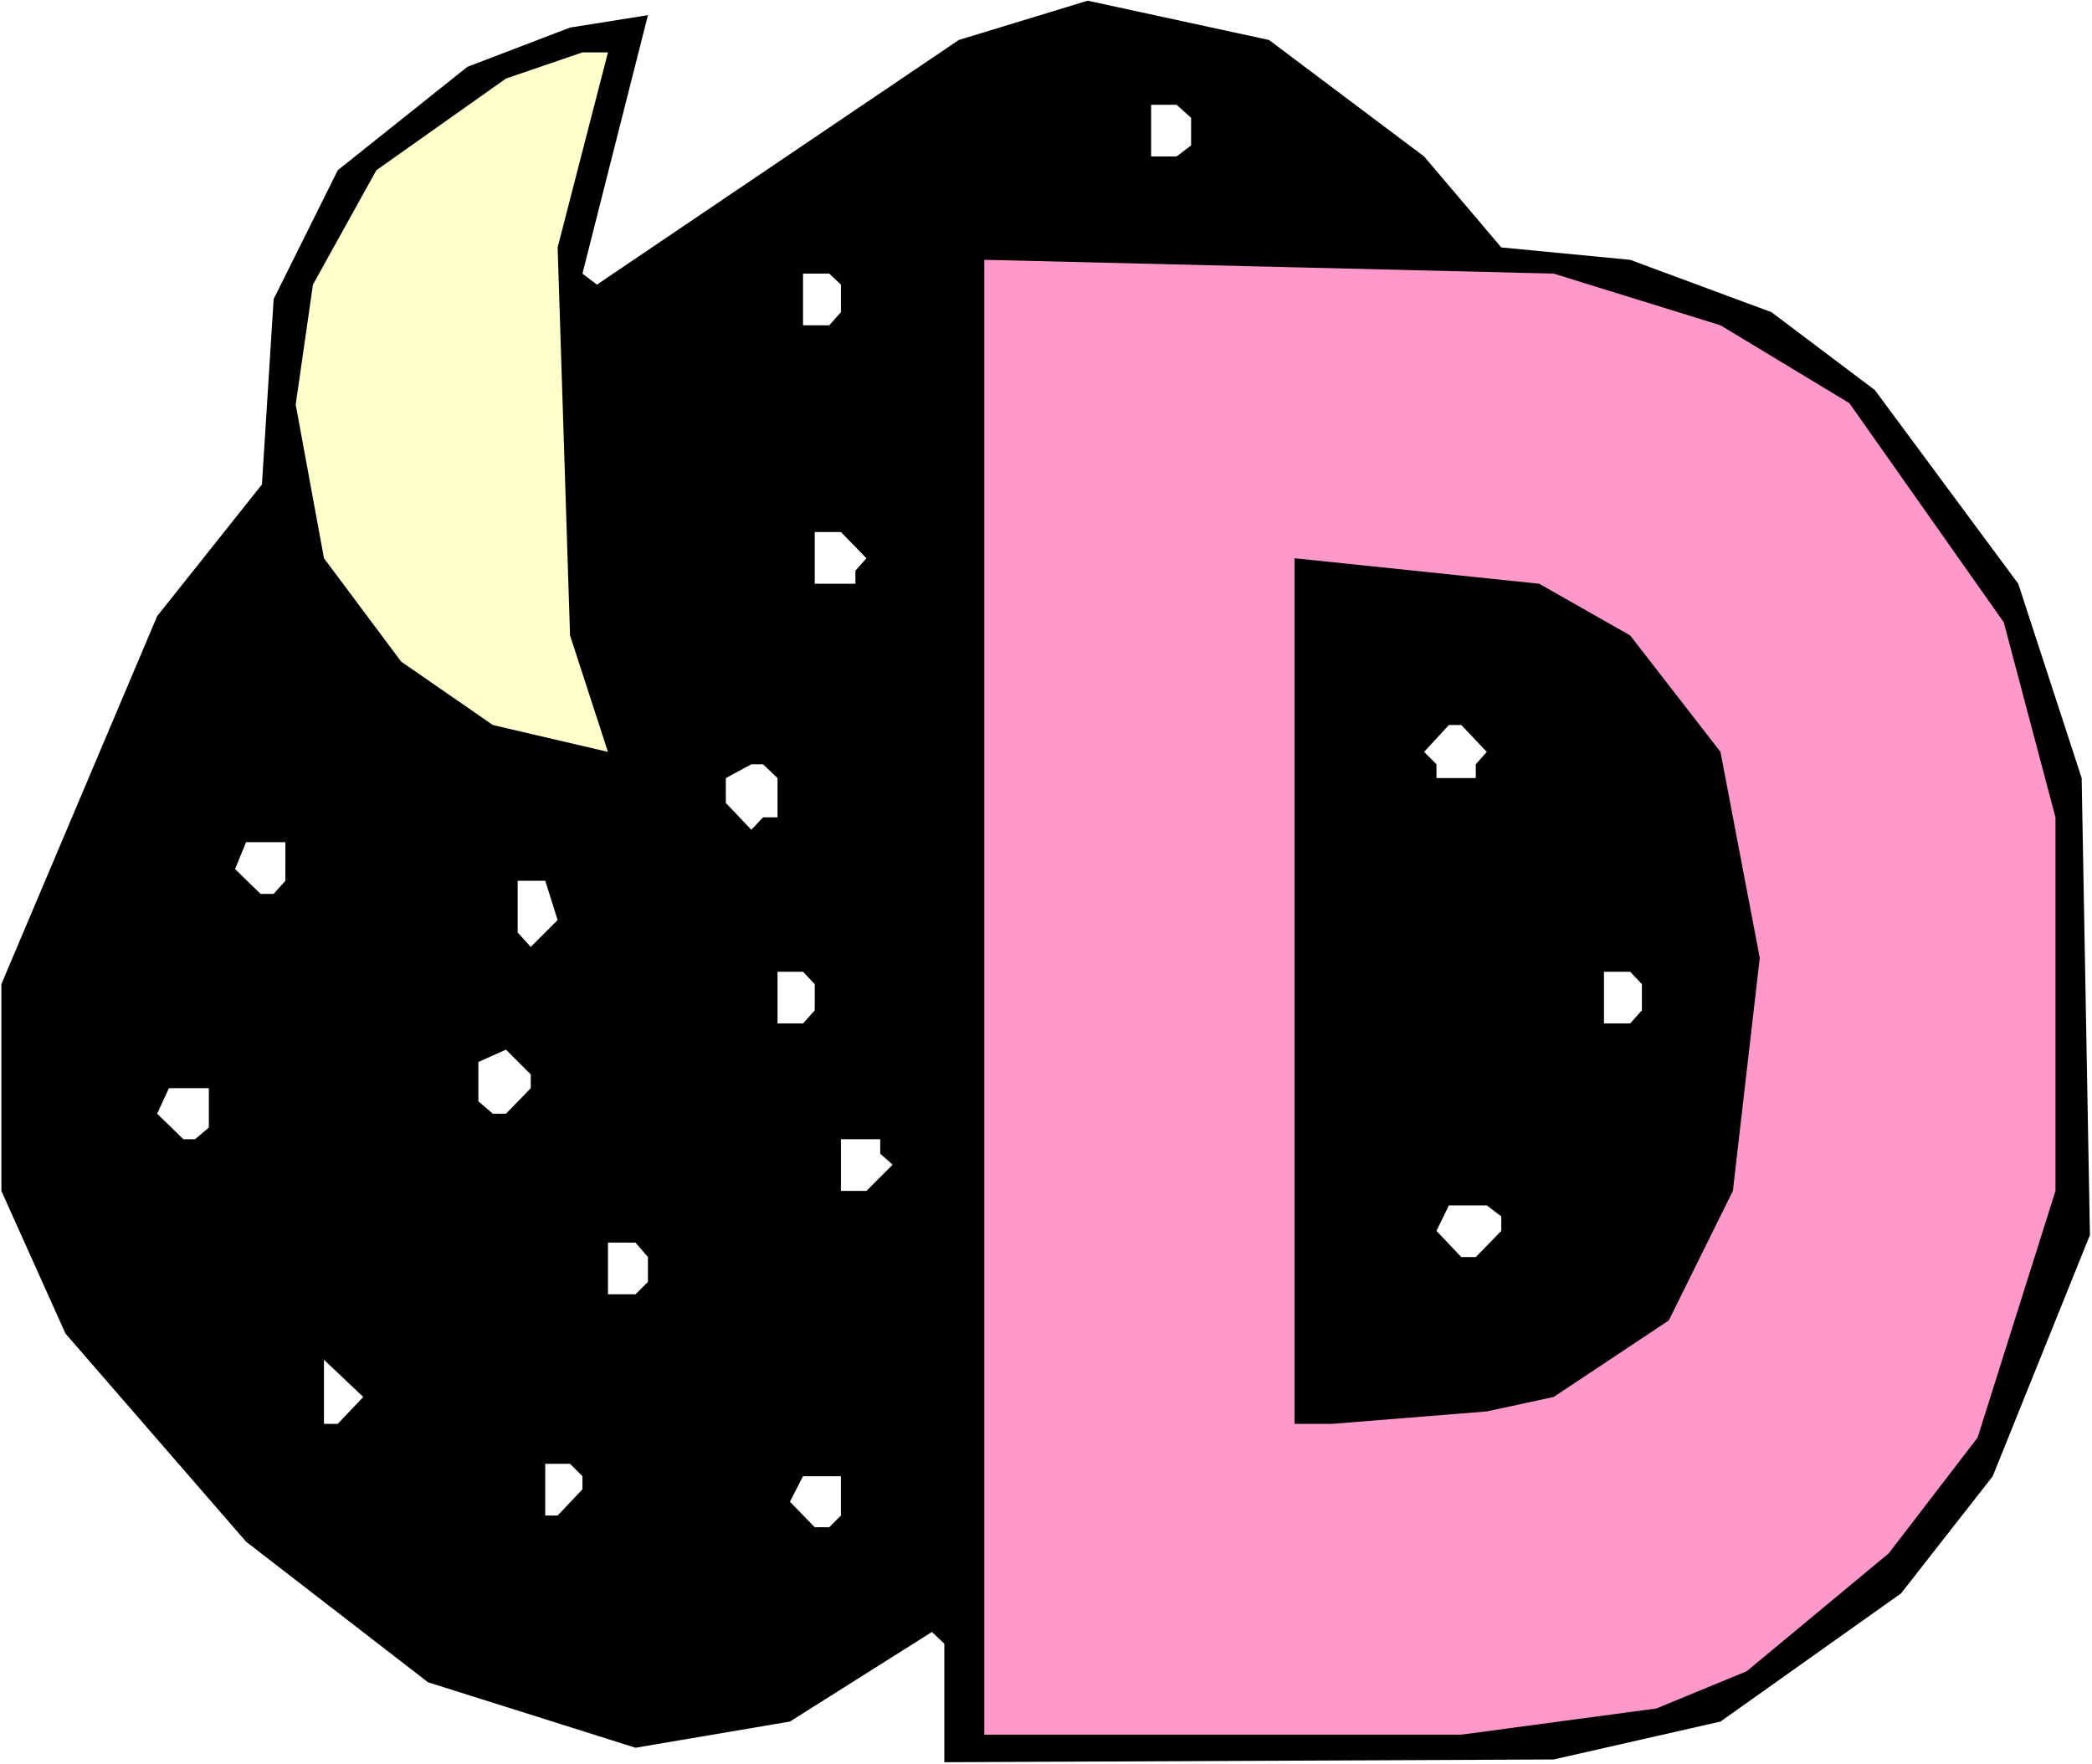 <?xml version="1.0" encoding="UTF-8" standalone="no"?>
<svg
   version="1.0"
   width="129.766mm"
   height="109.437mm"
   id="svg22"
   sodipodi:docname="Moon &amp; Stars D.wmf"
   xmlns:inkscape="http://www.inkscape.org/namespaces/inkscape"
   xmlns:sodipodi="http://sodipodi.sourceforge.net/DTD/sodipodi-0.dtd"
   xmlns="http://www.w3.org/2000/svg"
   xmlns:svg="http://www.w3.org/2000/svg">
  <rect width="100%" height="100%" fill="#808080" stroke="none"/>
  <sodipodi:namedview
     id="namedview22"
     pagecolor="#ffffff"
     bordercolor="#000000"
     borderopacity="0.25"
     inkscape:showpageshadow="2"
     inkscape:pageopacity="0.0"
     inkscape:pagecheckerboard="0"
     inkscape:deskcolor="#d1d1d1"
     inkscape:document-units="mm" />
  <defs
     id="defs1">
    <pattern
       id="WMFhbasepattern"
       patternUnits="userSpaceOnUse"
       width="6"
       height="6"
       x="0"
       y="0" />
  </defs>
  <path
     style="fill:#ffffff;fill-opacity:1;fill-rule:evenodd;stroke:none"
     d="M 0,413.621 H 490.455 V 0 H 0 Z"
     id="path1" />
  <path
     style="fill:#000000;fill-opacity:1;fill-rule:evenodd;stroke:none"
     d="m 333.865,36.677 18.099,21.327 30.219,2.908 33.128,12.279 24.24,18.257 33.613,45.401 14.867,45.563 1.939,107.121 -22.786,56.55 -21.493,27.467 -42.339,30.052 -39.107,8.886 -142.854,0.646 v -27.79 l -2.909,-2.747 -33.29,21.004 -36.198,6.14 L 100.353,394.394 57.691,361.433 15.352,312.639 0.323,279.194 V 230.723 L 36.845,144.444 61.408,113.584 64.155,70.122 79.184,39.908 109.565,15.672 133.643,6.463 151.904,3.555 l -15.352,60.589 3.394,2.585 84.84,-57.358 30.219,-9.21 42.501,9.21 z"
     id="path2" />
  <path
     style="fill:#ffffcc;fill-opacity:1;fill-rule:evenodd;stroke:none"
     d="m 130.734,58.004 2.909,90.964 8.888,27.305 -26.987,-6.301 L 94.051,155.108 75.952,130.872 69.326,94.842 73.366,66.729 88.234,39.908 118.614,18.419 136.552,12.279 h 5.979 z"
     id="path3" />
  <path
     style="fill:#ffffff;fill-opacity:1;fill-rule:evenodd;stroke:none"
     d="m 279.244,27.629 v 6.463 l -3.394,2.585 h -5.979 V 24.559 h 5.979 z"
     id="path4" />
  <path
     style="fill:#ff99cc;fill-opacity:1;fill-rule:evenodd;stroke:none"
     d="m 403.353,76.261 30.219,18.257 36.198,51.379 12.12,45.724 v 87.571 l -18.261,57.842 -20.846,27.144 -33.29,27.629 -21.17,8.725 -45.733,6.14 H 230.765 V 60.912 l 133.481,3.231 z"
     id="path5" />
  <path
     style="fill:#ffffff;fill-opacity:1;fill-rule:evenodd;stroke:none"
     d="m 197.152,66.729 v 6.463 l -2.747,3.07 h -6.141 V 64.144 h 6.141 z"
     id="path6" />
  <path
     style="fill:#ffffff;fill-opacity:1;fill-rule:evenodd;stroke:none"
     d="m 203.131,130.872 -2.586,2.908 v 3.07 h -9.534 v -12.118 h 6.141 z"
     id="path7" />
  <path
     style="fill:#000000;fill-opacity:1;fill-rule:evenodd;stroke:none"
     d="m 382.184,148.968 21.17,27.305 9.211,48.31 -6.302,54.611 -15.029,30.375 -26.987,17.934 -15.675,3.393 -36.198,2.908 h -8.888 V 130.872 l 57.368,5.978 z"
     id="path8" />
  <path
     style="fill:#ffffff;fill-opacity:1;fill-rule:evenodd;stroke:none"
     d="m 348.571,176.273 -2.586,2.908 v 3.231 h -9.211 v -3.231 l -2.909,-2.908 5.818,-6.301 h 2.909 z"
     id="path9" />
  <path
     style="fill:#ffffff;fill-opacity:1;fill-rule:evenodd;stroke:none"
     d="m 182.285,182.413 v 9.21 H 178.891 l -2.747,2.908 -5.979,-6.301 v -5.817 l 5.979,-3.231 h 2.747 z"
     id="path10" />
  <path
     style="fill:#ffffff;fill-opacity:1;fill-rule:evenodd;stroke:none"
     d="m 66.902,206.487 -2.747,3.07 h -3.07 l -5.979,-5.817 2.586,-6.301 h 9.211 z"
     id="path11" />
  <path
     style="fill:#ffffff;fill-opacity:1;fill-rule:evenodd;stroke:none"
     d="m 130.734,215.697 -6.302,6.301 -3.07,-3.393 v -12.118 h 6.464 z"
     id="path12" />
  <path
     style="fill:#ffffff;fill-opacity:1;fill-rule:evenodd;stroke:none"
     d="m 191.011,230.723 v 6.14 l -2.747,3.07 h -5.979 v -12.118 h 5.979 z"
     id="path13" />
  <path
     style="fill:#ffffff;fill-opacity:1;fill-rule:evenodd;stroke:none"
     d="m 384.931,230.723 v 6.14 l -2.747,3.07 h -6.141 v -12.118 h 6.141 z"
     id="path14" />
  <path
     style="fill:#ffffff;fill-opacity:1;fill-rule:evenodd;stroke:none"
     d="m 124.432,255.12 -5.818,5.978 h -3.07 l -3.394,-2.908 v -9.21 l 6.464,-2.908 5.818,5.817 z"
     id="path15" />
  <path
     style="fill:#ffffff;fill-opacity:1;fill-rule:evenodd;stroke:none"
     d="m 48.965,264.329 -3.232,2.747 h -2.747 l -6.141,-5.978 2.747,-5.978 h 9.373 z"
     id="path16" />
  <path
     style="fill:#ffffff;fill-opacity:1;fill-rule:evenodd;stroke:none"
     d="m 206.363,270.469 2.909,2.585 -6.141,6.14 h -5.979 v -12.118 h 9.211 z"
     id="path17" />
  <path
     style="fill:#ffffff;fill-opacity:1;fill-rule:evenodd;stroke:none"
     d="m 351.964,285.172 v 3.393 l -5.979,6.14 h -3.394 l -5.818,-6.14 2.909,-5.978 h 8.888 z"
     id="path18" />
  <path
     style="fill:#ffffff;fill-opacity:1;fill-rule:evenodd;stroke:none"
     d="m 151.904,294.705 v 5.817 l -2.909,2.908 h -6.464 V 291.312 h 6.464 z"
     id="path19" />
  <path
     style="fill:#ffffff;fill-opacity:1;fill-rule:evenodd;stroke:none"
     d="M 79.184,333.805 H 75.952 V 318.779 l 9.211,8.725 z"
     id="path20" />
  <path
     style="fill:#ffffff;fill-opacity:1;fill-rule:evenodd;stroke:none"
     d="m 136.552,346.084 v 3.07 l -5.818,6.14 h -2.909 v -12.118 h 5.818 z"
     id="path21" />
  <path
     style="fill:#ffffff;fill-opacity:1;fill-rule:evenodd;stroke:none"
     d="m 197.152,355.294 -2.747,2.747 h -3.394 l -5.818,-5.978 3.07,-5.978 h 8.888 z"
     id="path22" />
</svg>
